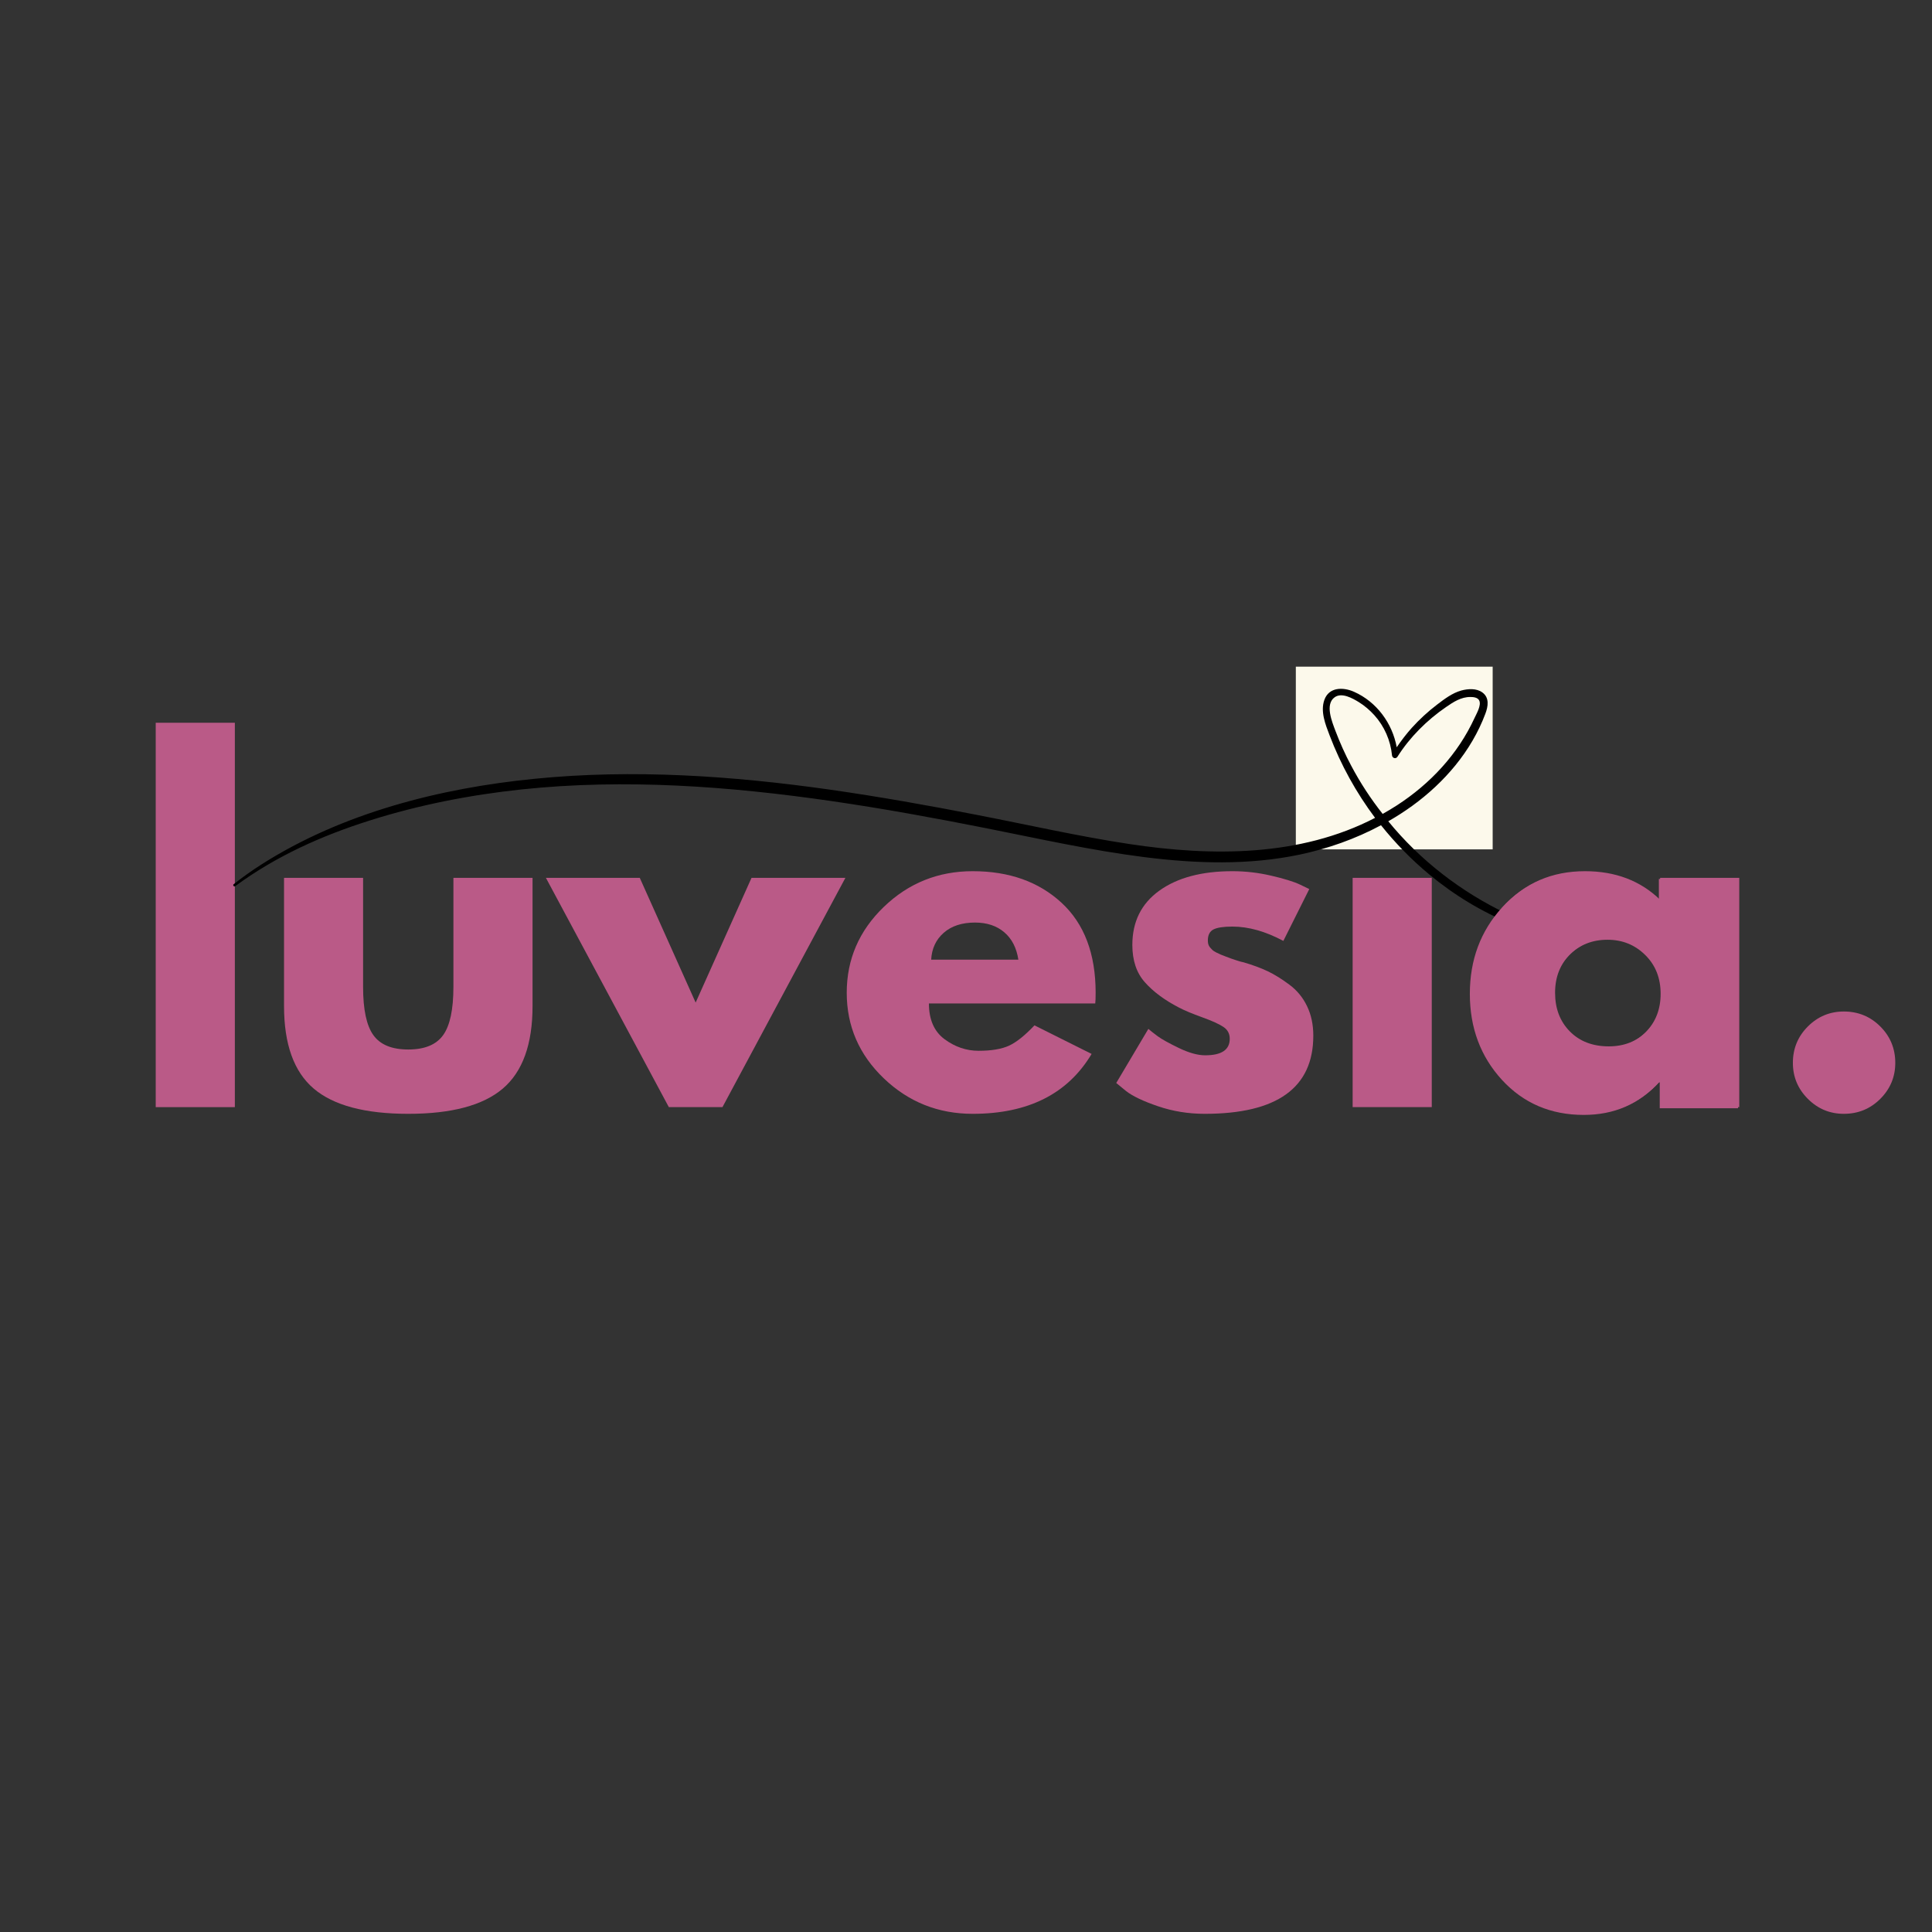 <svg xmlns="http://www.w3.org/2000/svg" xmlns:xlink="http://www.w3.org/1999/xlink" width="500" zoomAndPan="magnify" viewBox="0 0 375 375" height="500" preserveAspectRatio="xMidYMid meet" version="1.2"><rect x="0" y="0" width="375" height="375" fill="#333333" stroke="none"/><defs><clipPath id="88219ee207"><path d="M 251.52 129.402 L 289.727 129.402 L 289.727 164.855 L 251.52 164.855 Z M 251.52 129.402 "/></clipPath><clipPath id="2ccc9de499"><path d="M 45.129 133.289 L 294.879 133.289 L 294.879 179.789 L 45.129 179.789 Z M 45.129 133.289 "/></clipPath></defs><g id="f0d91efd8f"><g style="fill:#ba5a87;fill-opacity:1;"><g transform="translate(25.022, 214.895)"><path style="stroke:none" d="M 5.203 0 L 5.203 -74.609 L 20.562 -74.609 L 20.562 0 Z M 5.203 0 "/></g></g><g style="fill:#ba5a87;fill-opacity:1;"><g transform="translate(50.788, 214.895)"><path style="stroke:none" d="M 19.688 -44.5 L 19.688 -23.328 C 19.688 -18.941 20.352 -15.82 21.688 -13.969 C 23.02 -12.113 25.273 -11.188 28.453 -11.188 C 31.629 -11.188 33.883 -12.113 35.219 -13.969 C 36.551 -15.82 37.219 -18.941 37.219 -23.328 L 37.219 -44.5 L 52.578 -44.5 L 52.578 -19.609 C 52.578 -12.203 50.648 -6.863 46.797 -3.594 C 42.953 -0.332 36.836 1.297 28.453 1.297 C 20.066 1.297 13.953 -0.332 10.109 -3.594 C 6.266 -6.863 4.344 -12.203 4.344 -19.609 L 4.344 -44.5 Z M 19.688 -44.5 "/></g></g><g style="fill:#ba5a87;fill-opacity:1;"><g transform="translate(107.697, 214.895)"><path style="stroke:none" d="M 16.484 -44.5 L 27.328 -20.297 L 38.172 -44.5 L 56.391 -44.5 L 32.531 0 L 22.125 0 L -1.734 -44.5 Z M 16.484 -44.5 "/></g></g><g style="fill:#ba5a87;fill-opacity:1;"><g transform="translate(162.351, 214.895)"><path style="stroke:none" d="M 50.234 -20.125 L 17.953 -20.125 C 17.953 -17 18.961 -14.688 20.984 -13.188 C 23.016 -11.688 25.219 -10.938 27.594 -10.938 C 30.07 -10.938 32.035 -11.266 33.484 -11.922 C 34.93 -12.586 36.582 -13.906 38.438 -15.875 L 49.531 -10.328 C 44.906 -2.578 37.211 1.297 26.453 1.297 C 19.742 1.297 13.988 -1 9.188 -5.594 C 4.395 -10.188 2 -15.723 2 -22.203 C 2 -28.68 4.395 -34.234 9.188 -38.859 C 13.988 -43.484 19.742 -45.797 26.453 -45.797 C 33.516 -45.797 39.254 -43.758 43.672 -39.688 C 48.098 -35.613 50.312 -29.785 50.312 -22.203 C 50.312 -21.16 50.285 -20.469 50.234 -20.125 Z M 18.391 -28.625 L 35.312 -28.625 C 34.957 -30.938 34.039 -32.711 32.562 -33.953 C 31.094 -35.203 29.203 -35.828 26.891 -35.828 C 24.348 -35.828 22.32 -35.16 20.812 -33.828 C 19.312 -32.504 18.504 -30.77 18.391 -28.625 Z M 18.391 -28.625 "/></g></g><g style="fill:#ba5a87;fill-opacity:1;"><g transform="translate(214.662, 214.895)"><path style="stroke:none" d="M 24.547 -45.797 C 27.098 -45.797 29.613 -45.504 32.094 -44.922 C 34.582 -44.348 36.438 -43.773 37.656 -43.203 L 39.469 -42.328 L 34.438 -32.266 C 30.969 -34.117 27.672 -35.047 24.547 -35.047 C 22.816 -35.047 21.586 -34.859 20.859 -34.484 C 20.141 -34.109 19.781 -33.398 19.781 -32.359 C 19.781 -32.129 19.805 -31.895 19.859 -31.656 C 19.922 -31.426 20.035 -31.207 20.203 -31 C 20.379 -30.801 20.539 -30.629 20.688 -30.484 C 20.832 -30.348 21.078 -30.191 21.422 -30.016 C 21.773 -29.836 22.051 -29.707 22.25 -29.625 C 22.457 -29.539 22.789 -29.41 23.25 -29.234 C 23.707 -29.055 24.051 -28.926 24.281 -28.844 C 24.52 -28.758 24.91 -28.629 25.453 -28.453 C 26.004 -28.273 26.426 -28.16 26.719 -28.109 C 28.508 -27.586 30.07 -27.008 31.406 -26.375 C 32.738 -25.738 34.141 -24.867 35.609 -23.766 C 37.086 -22.672 38.227 -21.285 39.031 -19.609 C 39.844 -17.93 40.25 -16.02 40.25 -13.875 C 40.25 -3.758 33.223 1.297 19.172 1.297 C 15.992 1.297 12.973 0.805 10.109 -0.172 C 7.242 -1.148 5.176 -2.133 3.906 -3.125 L 2 -4.688 L 8.234 -15.188 C 8.703 -14.781 9.312 -14.301 10.062 -13.75 C 10.812 -13.195 12.172 -12.441 14.141 -11.484 C 16.109 -10.535 17.816 -10.062 19.266 -10.062 C 22.441 -10.062 24.031 -11.129 24.031 -13.266 C 24.031 -14.254 23.625 -15.02 22.812 -15.562 C 22 -16.113 20.625 -16.738 18.688 -17.438 C 16.75 -18.133 15.234 -18.77 14.141 -19.344 C 11.359 -20.789 9.16 -22.426 7.547 -24.25 C 5.93 -26.07 5.125 -28.484 5.125 -31.484 C 5.125 -35.992 6.867 -39.504 10.359 -42.016 C 13.859 -44.535 18.586 -45.797 24.547 -45.797 Z M 24.547 -45.797 "/></g></g><g style="fill:#ba5a87;fill-opacity:1;"><g transform="translate(257.344, 214.895)"><path style="stroke:none" d="M 6.672 -69.312 C 8.473 -71.102 10.613 -72 13.094 -72 C 15.582 -72 17.723 -71.102 19.516 -69.312 C 21.305 -67.52 22.203 -65.379 22.203 -62.891 C 22.203 -60.398 21.305 -58.258 19.516 -56.469 C 17.723 -54.676 15.582 -53.781 13.094 -53.781 C 10.613 -53.781 8.473 -54.676 6.672 -56.469 C 4.879 -58.258 3.984 -60.398 3.984 -62.891 C 3.984 -65.379 4.879 -67.52 6.672 -69.312 Z M 5.203 -44.5 L 5.203 0 L 20.562 0 L 20.562 -44.5 Z M 5.203 -44.5 "/></g></g><g style="fill:#ba5a87;fill-opacity:1;"><g transform="translate(283.543, 214.895)"><path style="stroke:none" d="M 8.234 -5.5 C 4.078 -10.039 2 -15.609 2 -22.203 C 2 -28.797 4.078 -34.375 8.234 -38.938 C 12.398 -43.508 17.691 -45.797 24.109 -45.797 C 30.016 -45.797 34.875 -43.945 38.688 -40.25 L 38.688 -44.5 L 54.047 -44.5 L 54.047 0 L 38.859 0 L 38.859 -5.031 L 38.688 -5.031 C 34.875 -0.812 30.016 1.297 24.109 1.297 C 17.691 1.297 12.398 -0.969 8.234 -5.5 Z M 21.297 -29.75 C 19.297 -27.789 18.297 -25.273 18.297 -22.203 C 18.297 -19.141 19.25 -16.641 21.156 -14.703 C 23.07 -12.766 25.594 -11.797 28.719 -11.797 C 31.719 -11.797 34.188 -12.781 36.125 -14.75 C 38.062 -16.719 39.031 -19.203 39.031 -22.203 C 39.031 -25.273 38.031 -27.789 36.031 -29.75 C 34.039 -31.719 31.602 -32.703 28.719 -32.703 C 25.77 -32.703 23.297 -31.719 21.297 -29.75 Z M 21.297 -29.75 "/></g></g><g style="fill:#ba5a87;fill-opacity:1;"><g transform="translate(342.794, 214.895)"><path style="stroke:none" d="M 15.094 -18.562 C 17.875 -18.562 20.234 -17.594 22.172 -15.656 C 24.109 -13.719 25.078 -11.363 25.078 -8.594 C 25.078 -5.875 24.109 -3.547 22.172 -1.609 C 20.234 0.328 17.875 1.297 15.094 1.297 C 12.375 1.297 10.047 0.328 8.109 -1.609 C 6.172 -3.547 5.203 -5.875 5.203 -8.594 C 5.203 -11.363 6.172 -13.719 8.109 -15.656 C 10.047 -17.594 12.375 -18.562 15.094 -18.562 Z M 15.094 -18.562 "/></g></g><g clip-rule="nonzero" clip-path="url(#88219ee207)"><path style=" stroke:none;fill-rule:nonzero;fill:#fcf9eb;fill-opacity:1;" d="M 251.52 129.402 L 289.742 129.402 L 289.742 164.855 L 251.52 164.855 Z M 251.52 129.402 "/></g><g clip-rule="nonzero" clip-path="url(#2ccc9de499)"><path style=" stroke:none;fill-rule:nonzero;fill:#000000;fill-opacity:1;" d="M 294.129 178.117 C 285.148 174.129 277.035 168.211 270.602 160.766 C 270.219 160.324 269.836 159.867 269.465 159.41 C 271.07 158.496 272.617 157.496 274.105 156.422 C 280.363 151.875 285.574 145.824 288.312 138.523 C 288.844 137.109 289.121 135.43 287.738 134.414 C 286.59 133.562 284.941 133.68 283.629 134.031 C 281.879 134.52 280.375 135.668 278.949 136.754 C 277.168 138.109 275.52 139.625 274.016 141.289 C 272.957 142.469 272 143.734 271.102 145.043 C 270.262 140.406 267.215 136.227 262.824 134.281 C 260.719 133.34 257.953 133.324 257.055 135.859 C 256.258 138.109 257.273 140.629 258.07 142.719 C 260.262 148.473 263.238 153.859 266.902 158.746 C 252.355 166.297 235.305 166.254 219.301 163.84 C 209.379 162.34 199.57 160.102 189.707 158.188 C 180.207 156.332 170.684 154.641 161.098 153.27 C 142.117 150.578 122.828 149.254 103.703 151.168 C 85.355 152.992 66.449 157.789 50.754 167.785 C 48.883 168.977 47.09 170.258 45.352 171.629 C 45.129 171.805 45.426 172.188 45.645 172.012 C 53.566 166.168 62.477 162.191 71.84 159.234 C 81.395 156.215 91.273 154.289 101.242 153.227 C 121.281 151.109 141.559 152.609 161.449 155.496 C 171.477 156.953 181.445 158.777 191.398 160.75 C 201.617 162.781 211.793 165.062 222.145 166.371 C 232.098 167.625 242.344 167.961 252.223 165.887 C 257.703 164.738 263.09 162.84 268.051 160.176 C 270.836 163.664 273.973 166.871 277.434 169.742 C 282.32 173.793 287.695 177.043 293.57 179.414 C 294.32 179.754 294.879 178.457 294.129 178.117 Z M 262.281 148.648 C 261.102 146.457 260.086 144.176 259.203 141.848 C 258.57 140.156 257.113 136.695 259.07 135.328 C 260.453 134.355 262.531 135.535 263.754 136.285 C 264.871 136.977 265.875 137.844 266.758 138.816 C 268.699 140.965 269.906 143.719 270.188 146.602 C 270.23 147.148 270.922 147.383 271.246 146.883 C 273.633 143.102 276.977 139.773 280.672 137.242 C 282.098 136.254 283.602 135.27 285.414 135.285 C 286 135.285 286.84 135.371 287.121 135.977 C 287.562 136.902 286.59 138.523 286.207 139.359 C 282.984 146.383 277.609 152.125 271.16 156.305 C 270.246 156.891 269.32 157.453 268.375 157.98 C 266.066 155.066 264.02 151.934 262.281 148.648 Z M 262.281 148.648 "/></g><g style="fill:#ba5a87;fill-opacity:1;"><g transform="translate(283.296, 215.107)"><path style="stroke:none" d="M 8.234 -5.5 C 4.078 -10.039 2 -15.609 2 -22.203 C 2 -28.797 4.078 -34.375 8.234 -38.938 C 12.398 -43.508 17.691 -45.797 24.109 -45.797 C 30.016 -45.797 34.875 -43.945 38.688 -40.25 L 38.688 -44.5 L 54.047 -44.5 L 54.047 0 L 38.859 0 L 38.859 -5.031 L 38.688 -5.031 C 34.875 -0.812 30.016 1.297 24.109 1.297 C 17.691 1.297 12.398 -0.969 8.234 -5.5 Z M 21.297 -29.75 C 19.297 -27.789 18.297 -25.273 18.297 -22.203 C 18.297 -19.141 19.25 -16.641 21.156 -14.703 C 23.07 -12.766 25.594 -11.797 28.719 -11.797 C 31.719 -11.797 34.188 -12.781 36.125 -14.75 C 38.062 -16.719 39.031 -19.203 39.031 -22.203 C 39.031 -25.273 38.031 -27.789 36.031 -29.75 C 34.039 -31.719 31.602 -32.703 28.719 -32.703 C 25.77 -32.703 23.297 -31.719 21.297 -29.75 Z M 21.297 -29.75 "/></g></g></g></svg>